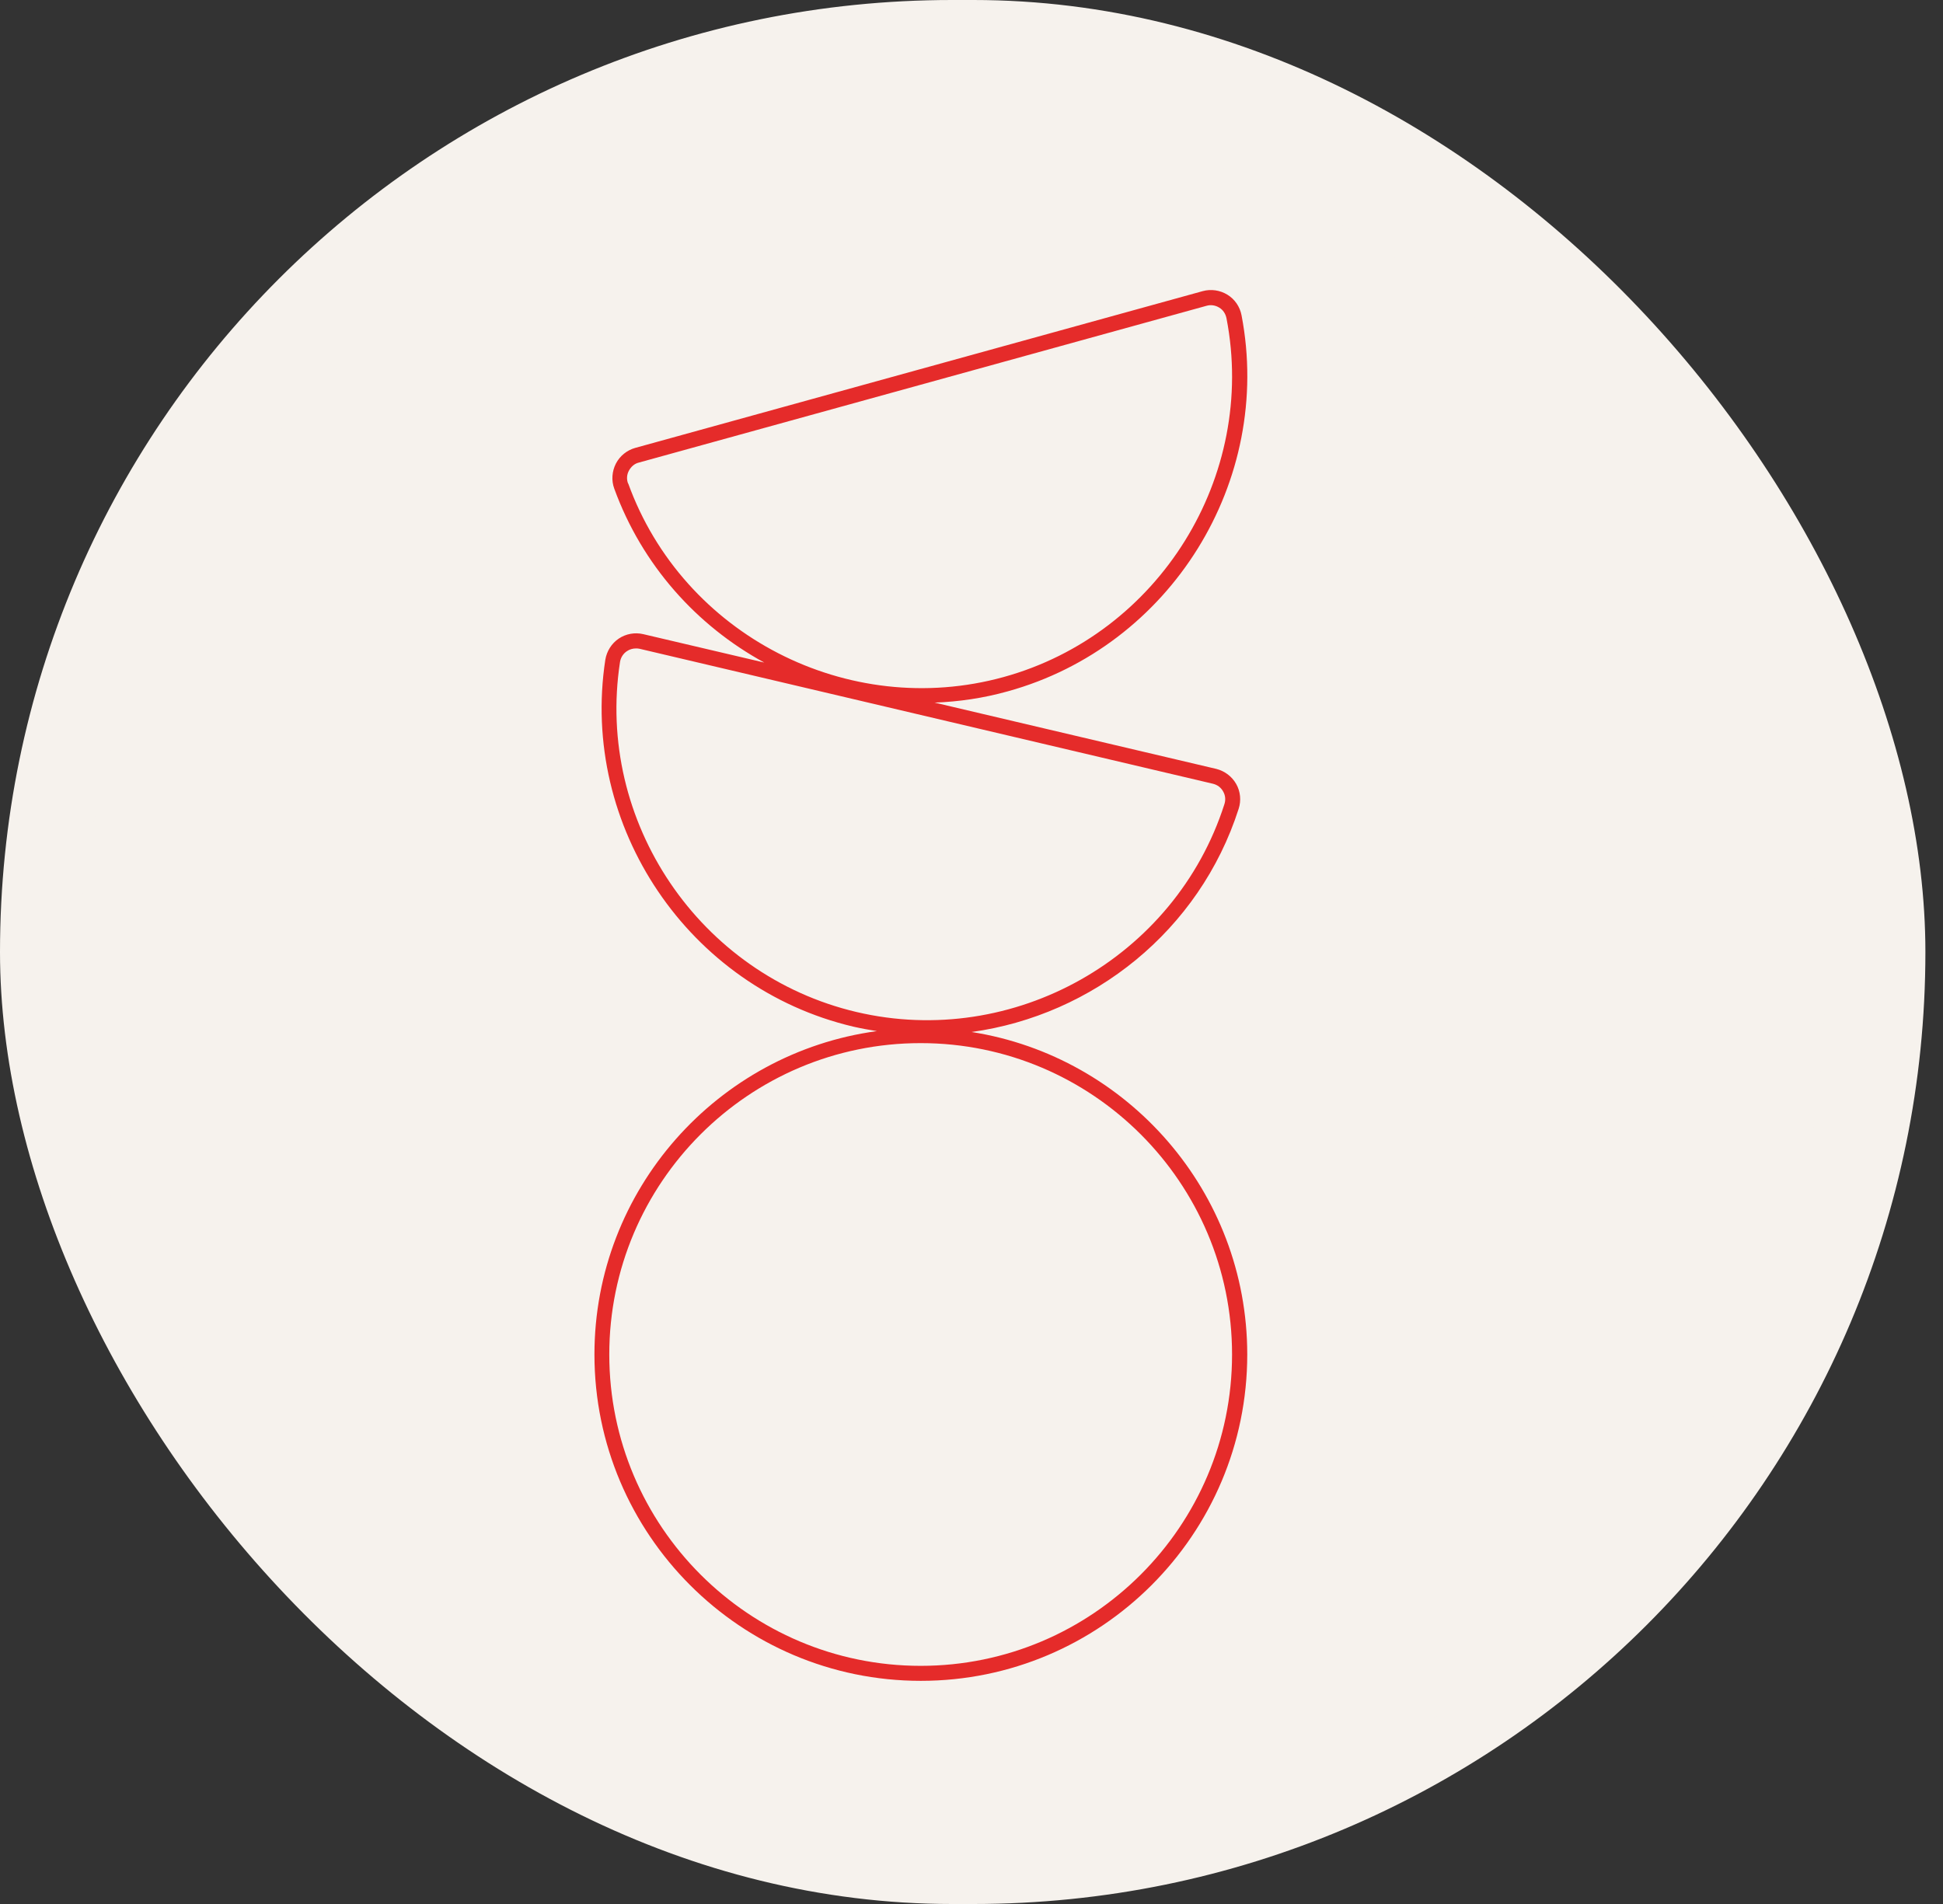 <svg width="50" height="49" viewBox="0 0 50 49" fill="none" xmlns="http://www.w3.org/2000/svg">
<rect x="0" y="0" width="50" height="49" fill="#333333" stroke="none"/>
<rect width="49.547" height="49" rx="24.5" fill="#F6F2ED"/>
<g clip-path="url(#clip0_5813_3109)">
<rect x="2" y="3" width="44.953" height="44.953" rx="22.477" fill="#F6F2ED"/>
<g clip-path="url(#clip1_5813_3109)">
<path d="M25.003 26.559C28.122 26.127 30.868 23.956 31.875 20.814C31.944 20.602 31.921 20.368 31.811 20.175C31.7 19.981 31.516 19.843 31.3 19.788L24.051 18.082C24.676 18.059 25.306 17.967 25.932 17.792C30.127 16.633 32.768 12.382 31.949 8.113C31.907 7.893 31.774 7.699 31.585 7.584C31.397 7.469 31.167 7.433 30.951 7.492L16.346 11.527C16.134 11.586 15.95 11.734 15.849 11.931C15.748 12.129 15.729 12.364 15.807 12.575C16.525 14.549 17.933 16.104 19.667 17.051L16.553 16.32C16.336 16.269 16.106 16.311 15.922 16.435C15.738 16.559 15.614 16.757 15.577 16.978C14.92 21.274 17.721 25.423 21.958 26.421C22.16 26.467 22.362 26.504 22.565 26.536C18.466 27.093 15.297 30.612 15.297 34.858C15.297 39.49 19.064 43.257 23.696 43.257C28.329 43.257 32.096 39.49 32.096 34.858C32.096 30.672 29.014 27.19 25.003 26.559ZM16.162 12.442C16.12 12.332 16.129 12.212 16.185 12.111C16.24 12.01 16.327 11.931 16.442 11.904L31.047 7.87C31.158 7.837 31.277 7.856 31.374 7.916C31.475 7.975 31.539 8.077 31.562 8.192C32.349 12.263 29.828 16.32 25.826 17.424C21.824 18.528 17.578 16.343 16.166 12.442H16.162ZM15.955 17.037C15.973 16.922 16.037 16.821 16.134 16.757C16.203 16.711 16.281 16.688 16.364 16.688C16.396 16.688 16.428 16.688 16.461 16.697L31.213 20.17C31.328 20.198 31.42 20.267 31.475 20.368C31.535 20.469 31.544 20.589 31.507 20.699C30.242 24.646 26.084 26.996 22.04 26.044C17.997 25.092 15.324 21.136 15.955 17.037ZM23.692 42.871C19.271 42.871 15.679 39.278 15.679 34.858C15.679 30.437 19.271 26.845 23.692 26.845C28.112 26.845 31.705 30.437 31.705 34.858C31.705 39.278 28.112 42.871 23.692 42.871Z" fill="#E52B2A"/>
</g>
</g>
<defs>
<clipPath id="clip0_5813_3109">
<rect x="2" y="3" width="44.953" height="44.953" rx="22.477" fill="white"/>
</clipPath>
<clipPath id="clip1_5813_3109">
<rect width="46" height="46" fill="white" transform="translate(1 2)"/>
</clipPath>
</defs>
</svg>
